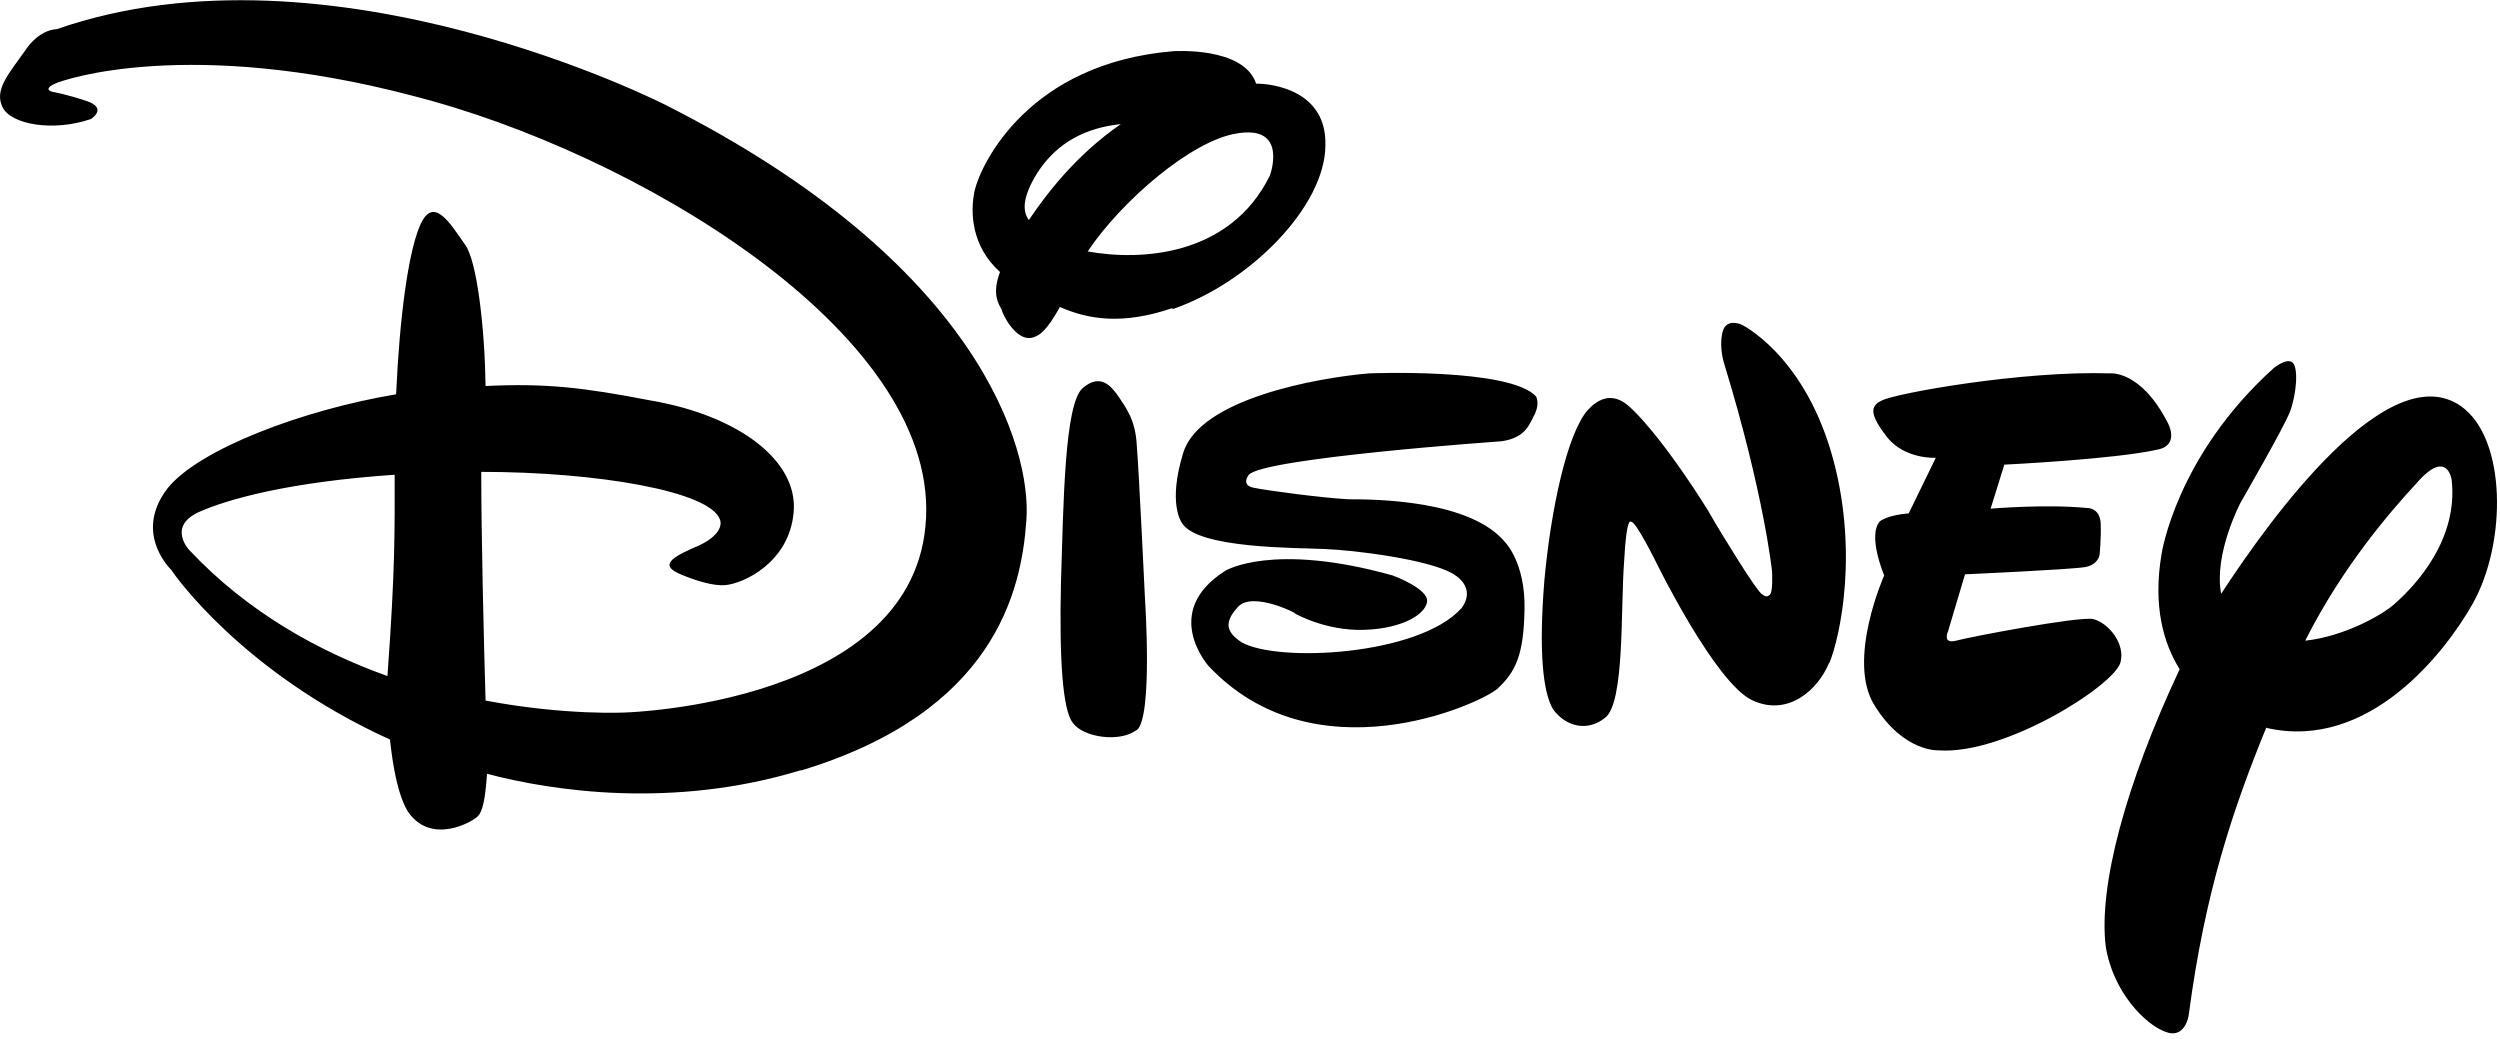 <?xml version="1.0" encoding="UTF-8"?>
<svg width="231px" height="96px" viewBox="0 0 231 96" version="1.1" xmlns="http://www.w3.org/2000/svg" xmlns:xlink="http://www.w3.org/1999/xlink">
    <title>External Logo/Disney</title>
    <g id="External-Logo/Disney" stroke="none" stroke-width="1" fill="none" fill-rule="evenodd">
        <g transform="translate(0, -0)" fill="#000000" fill-rule="nonzero" id="Shape">
            <path d="M199.4,41.533 C195.5,42.433 185.2,42.933 185.2,42.933 L183.933,47 C183.933,47 189.033,46.567 192.767,46.933 C192.767,46.933 193.967,46.833 194.1,48.267 C194.167,49.733 194,51.267 194,51.267 C194,51.267 193.9,52.167 192.667,52.4 C191.233,52.633 181.567,53.067 181.567,53.067 L180,58.333 C180,58.333 179.433,59.533 180.733,59.2 C181.933,58.867 192.067,56.933 193.4,57.2 C194.8,57.533 196.4,59.467 195.933,61.2 C195.4,63.3 185.267,69.767 179.133,69.333 C179.133,69.333 175.9,69.533 173.2,65.167 C170.6,61 174.1,53.167 174.1,53.167 C174.1,53.167 172.533,49.5 173.7,48.167 C173.7,48.167 174.367,47.6 176.367,47.433 L178.867,42.3 C178.867,42.3 176.033,42.467 174.367,40.4 C172.833,38.4 172.7,37.533 173.9,37 C175.167,36.333 186.9,34.233 194.967,34.5 C194.967,34.5 197.8,34.167 200.3,39.067 C200.3,39.067 201.433,41.067 199.433,41.533 M169,61.267 C168,63.7 165.233,66.267 161.9,64.7 C158.5,63.1 153.133,52.167 153.133,52.167 C153.133,52.167 151.133,48.1 150.733,48.233 C150.733,48.233 150.3,47.433 150.067,51.9 C149.733,56.333 150.133,64.967 148.3,66.333 C146.633,67.667 144.633,67.1 143.5,65.533 C142.567,63.967 142.167,60.2 142.7,53.633 C143.3,47.067 144.8,40.067 146.7,37.9 C148.7,35.7 150.3,37.3 150.9,37.9 C150.9,37.9 153.467,40.233 157.8,47.133 L158.533,48.4 C158.533,48.4 162.467,54.967 162.867,54.933 C162.867,54.933 163.2,55.267 163.467,55 C163.867,54.9 163.733,52.767 163.733,52.767 C163.733,52.767 163,45.667 159.333,33.667 C159.333,33.667 158.8,32.133 159.167,30.667 C159.5,29.333 160.933,30 160.933,30 C160.933,30 166.467,32.667 169.167,41.667 C171.833,50.667 170.033,58.833 169.033,61.267 M141.867,38.167 C141.333,39.1 141.1,40.4 138.8,40.767 C138.8,40.767 116.467,42.333 115.367,43.9 C115.367,43.9 114.633,44.833 115.833,45.067 C117.1,45.333 122.167,46 124.567,46.133 C127.167,46.133 135.9,46.2 139.1,50.133 C139.1,50.133 140.933,52 140.867,56.233 C140.8,60.567 140.033,62.1 138.333,63.667 C136.567,65.133 121.433,71.933 111.667,61.533 C111.667,61.533 107.2,56.533 113.233,52.733 C113.233,52.733 117.567,50.067 128.667,53.167 C128.667,53.167 132,54.367 131.867,55.6 C131.667,56.933 129.1,58.267 125.367,58.2 C121.767,58.1 119.1,56.367 119.633,56.667 C120.133,56.833 115.733,54.533 114.367,56.1 C113.033,57.567 113.367,58.433 114.7,59.333 C118.033,61.267 131.133,60.567 135.033,56.2 C135.033,56.2 136.6,54.433 134.233,53 C131.9,51.667 125.1,50.833 122.467,50.733 C119.967,50.6 110.6,50.733 109.2,48.3 C109.2,48.3 107.867,46.567 109.333,41.833 C110.867,36.833 121.767,34.9 126.5,34.5 C126.5,34.5 139.5,33.967 141.933,36.633 C141.933,36.633 142.267,37.233 141.867,38.133 M105,67.467 C103.433,68.633 100.1,68.133 99.133,66.8 C98.2,65.633 97.867,61.033 98.033,53.8 C98.267,46.4 98.367,37.333 100.033,35.867 C101.7,34.433 102.7,35.7 103.367,36.667 C104.033,37.667 104.9,38.767 105.033,41.067 C105.233,43.4 105.8,55.4 105.8,55.4 C105.8,55.4 106.533,66.333 105.033,67.467 M108.333,28.467 C103.733,30.033 100.6,29.533 97.933,28.367 C96.767,30.467 96.067,31.1 95.2,31.233 C93.867,31.367 92.7,29.233 92.533,28.567 C92.267,28.067 91.633,27.167 92.4,25.133 C89.8,22.8 89.6,19.667 90.067,17.567 C90.667,15.1 95.067,5.833 108.4,4.733 C108.4,4.733 114.933,4.267 116.067,7.733 L116.267,7.733 C116.267,7.733 122.6,7.733 122.467,13.4 C122.467,19.067 115.467,26.133 108.333,28.567 M114.267,12.333 C110.067,13 103.6,18.6 100.5,23.233 C105.267,24.1 113.6,23.767 117.333,16.233 C117.333,16.233 119.1,11.5 114.267,12.333 M95.833,16 C94.5,18.167 94.433,19.467 95.067,20.333 C96.633,18 99.4,14.333 103.567,11.467 C100.367,11.8 97.667,13.133 95.833,16 M209.4,67.233 C206.333,74.767 203.733,82.4 202.233,93.833 C202.233,93.833 201.9,96.067 200.067,95.333 C198.233,94.667 195.233,91.667 194.567,87.433 C193.9,81.9 196.367,72.567 201.4,61.833 C199.933,59.5 198.9,56.033 199.733,51.167 C199.733,51.167 201.067,42.167 210.067,34.033 C210.067,34.033 211.133,33.133 211.733,33.433 C212.467,33.767 212.167,36.633 211.567,38.1 C211.033,39.5 207.033,46.433 207.033,46.433 C207.033,46.433 204.533,51.167 205.233,54.867 C209.967,47.6 220.733,32.867 227.4,37.533 C231.633,40.533 231.633,50.2 228.467,55.8 C225.967,60.233 218.9,69.4 209.467,67.267 M223.333,44.6 C220.867,47.267 216.467,52.333 213,59.2 C216.667,58.8 220.233,56.767 221.333,55.733 C223.1,54.167 227.167,49.933 226.533,44.333 C226.533,44.333 226.133,41.4 223.333,44.6 M74,71.167 C62.2,74.767 51.067,73.1 45,71.5 C44.833,73.967 44.567,75 44.167,75.4 C43.7,75.933 39.833,78.133 37.7,75 C36.767,73.5 36.3,70.8 36.033,68.333 C22.367,62.133 16.033,53 15.833,52.667 C15.5,52.333 12.4,49.1 15.5,45.1 C18.4,41.5 28,37.867 36.6,36.433 C36.933,29.1 37.733,23.433 38.767,20.933 C40,17.933 41.567,20.6 42.967,22.6 C44.1,24.1 44.8,30.533 44.867,35.667 C50.467,35.4 53.867,35.8 60.1,37 C68.3,38.4 73.767,42.6 73.333,47.333 C72.933,52 68.667,53.933 67,54.067 C65.333,54.2 62.667,52.967 62.667,52.967 C60.8,52.1 62.5,51.3 64.667,50.367 C67.067,49.2 66.533,48.033 66.533,48.033 C65.667,45.367 55.033,43.6 44.467,43.6 C44.467,49.433 44.7,59.1 44.867,64.733 C52.267,66.133 57.8,65.833 57.8,65.833 C57.8,65.833 84.8,65.067 85.567,47.833 C86.4,30.567 58.567,14.033 38.067,8.833 C17.6,3.467 6,7.267 5,7.767 C3.9,8.3 4.9,8.5 4.9,8.5 C4.9,8.5 6,8.667 8,9.333 C10,10 8.4,11 8.4,11 C4.9,12.2 1,11.5 0.233,9.9 C-0.533,8.333 0.733,6.9 2.233,4.8 C3.633,2.633 5.233,2.7 5.233,2.7 C30.567,-6.133 61.5,9.7 61.5,9.7 C90.433,24.3 95.367,41.467 94.833,48.133 C94.367,54.7 91.833,65.8 74,71.2 M18.333,47.333 C15.467,48.667 17.467,50.8 17.467,50.8 C22.867,56.567 29.467,60.2 35.8,62.467 C36.533,52.467 36.467,48.9 36.467,43.867 C26.667,44.533 21,46.133 18.333,47.333"></path>
        </g>
    </g>
</svg>